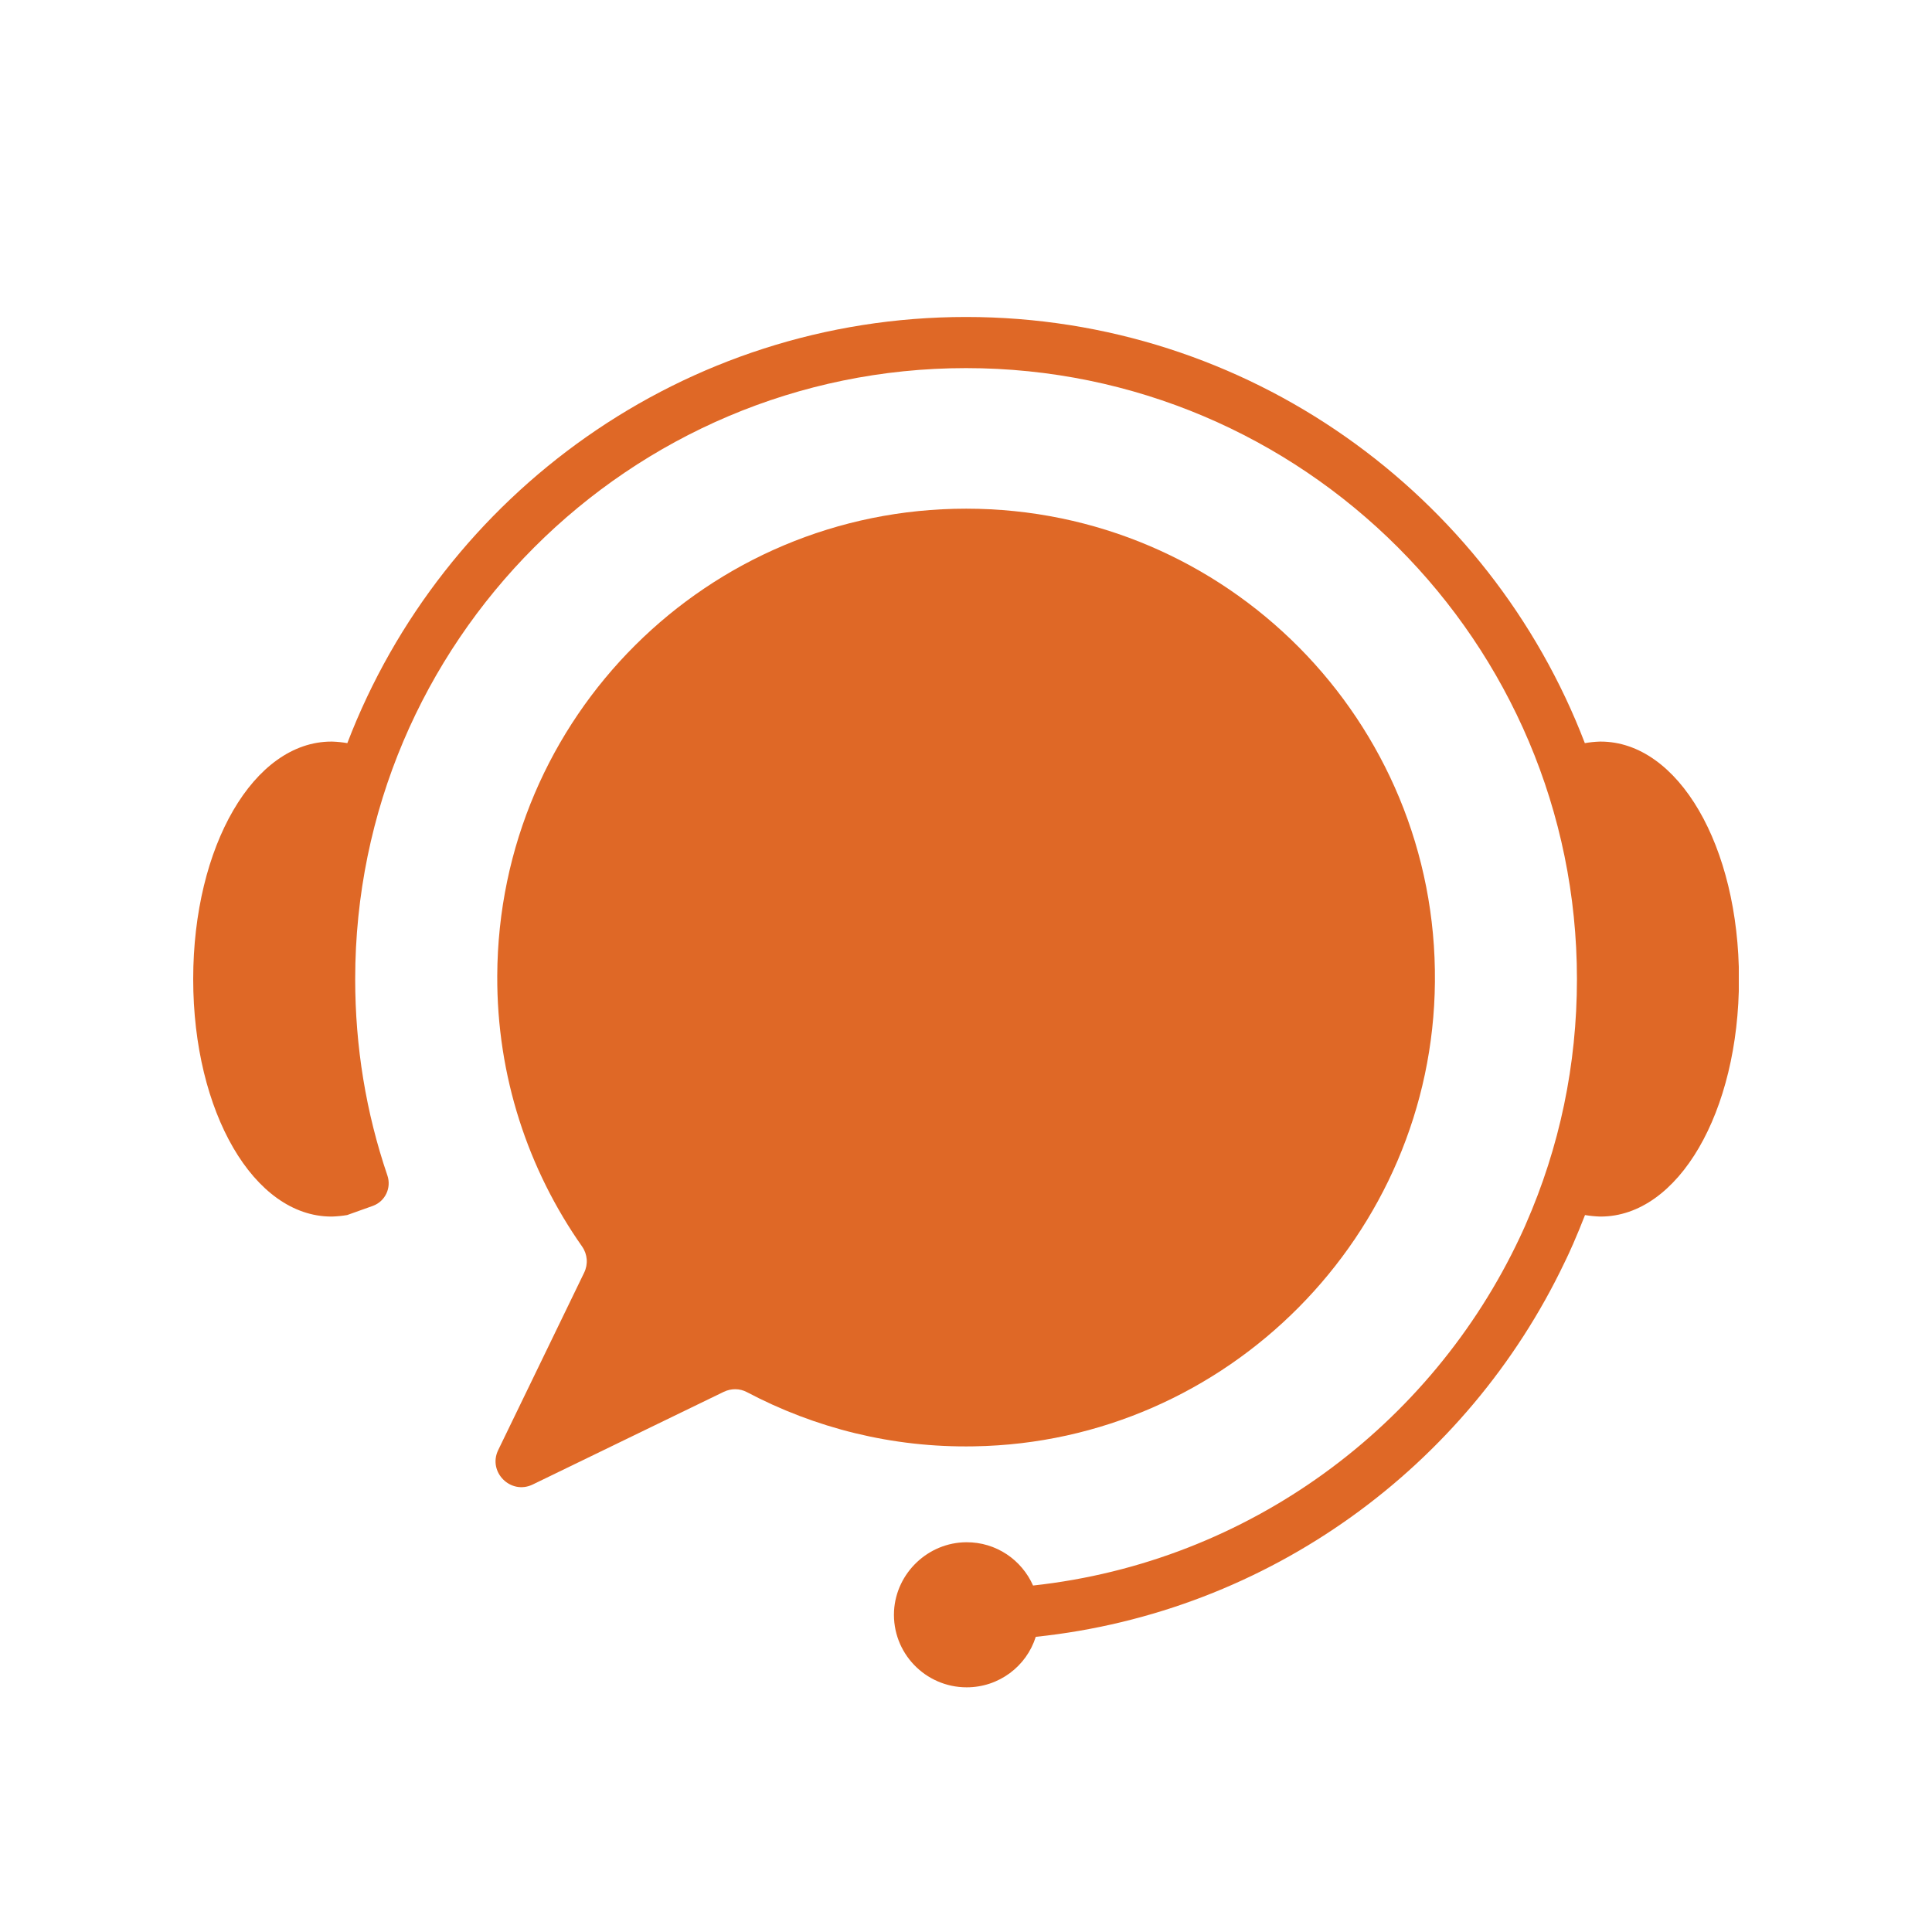 <svg xmlns="http://www.w3.org/2000/svg" xmlns:xlink="http://www.w3.org/1999/xlink" width="60" zoomAndPan="magnify" viewBox="0 0 45 45" height="60" preserveAspectRatio="xMidYMid meet" version="1.0"><defs><clipPath id="dd6b144863"><path d="M 4.5 7.379 L 40.5 7.379 L 40.5 39.301 L 4.5 39.301 Z M 4.5 7.379 " clip-rule="nonzero"/></clipPath></defs><rect x="-4.5" width="54" fill="#ffffff" y="-4.5" height="54" fill-opacity="1"/><rect x="-4.5" width="54" fill="#ffffff" y="-4.5" height="54" fill-opacity="1"/><g clip-path="url(#dd6b144863)"><path fill="#df6826" d="M 37.281 17.273 C 37.277 17.273 37.273 17.273 37.266 17.273 C 37.145 17.277 37.027 17.289 36.914 17.309 C 34.695 11.512 29.07 7.383 22.5 7.383 C 15.934 7.383 10.309 11.512 8.09 17.309 C 7.977 17.289 7.855 17.277 7.738 17.273 C 7.73 17.273 7.727 17.273 7.719 17.273 C 5.914 17.273 4.5 19.703 4.5 22.805 C 4.5 25.906 5.914 28.336 7.719 28.336 C 7.727 28.336 7.73 28.336 7.734 28.336 C 7.855 28.332 7.973 28.32 8.086 28.301 C 8.09 28.301 8.395 28.191 8.688 28.086 C 8.973 27.98 9.121 27.668 9.023 27.379 C 8.523 25.91 8.273 24.375 8.273 22.805 C 8.273 14.957 14.656 8.574 22.5 8.574 C 30.348 8.574 36.73 14.957 36.73 22.805 C 36.73 24.797 36.328 26.719 35.535 28.523 C 35.531 28.531 35.527 28.539 35.527 28.543 C 35.484 28.637 35.445 28.727 35.402 28.816 C 33.336 33.211 29.09 36.383 24.062 36.93 C 23.797 36.332 23.203 35.918 22.508 35.922 C 21.621 35.926 20.875 36.633 20.824 37.52 C 20.773 38.496 21.551 39.301 22.516 39.301 C 23.27 39.301 23.91 38.809 24.125 38.125 C 29.57 37.555 34.18 34.145 36.441 29.406 C 36.457 29.375 36.473 29.34 36.488 29.309 C 36.531 29.219 36.574 29.125 36.613 29.035 C 36.621 29.02 36.625 29.004 36.633 28.992 C 36.734 28.762 36.828 28.531 36.918 28.301 C 37.031 28.32 37.148 28.332 37.27 28.336 C 37.273 28.336 37.277 28.336 37.281 28.336 C 39.09 28.336 40.504 25.906 40.504 22.805 C 40.504 19.703 39.09 17.273 37.281 17.273 " fill-opacity="1" fill-rule="nonzero"/></g><path fill="#df6826" d="M 17.398 32.426 C 18.973 33.258 20.777 33.723 22.691 33.688 C 28.582 33.59 33.371 28.766 33.422 22.871 C 33.48 16.793 28.566 11.848 22.504 11.848 C 16.484 11.848 11.609 16.703 11.582 22.723 C 11.57 25.07 12.305 27.25 13.559 29.035 C 13.684 29.215 13.703 29.445 13.605 29.645 L 11.605 33.773 C 11.355 34.285 11.895 34.824 12.406 34.578 L 16.859 32.418 C 17.031 32.336 17.23 32.336 17.398 32.426 " fill-opacity="1" fill-rule="nonzero"/></svg>